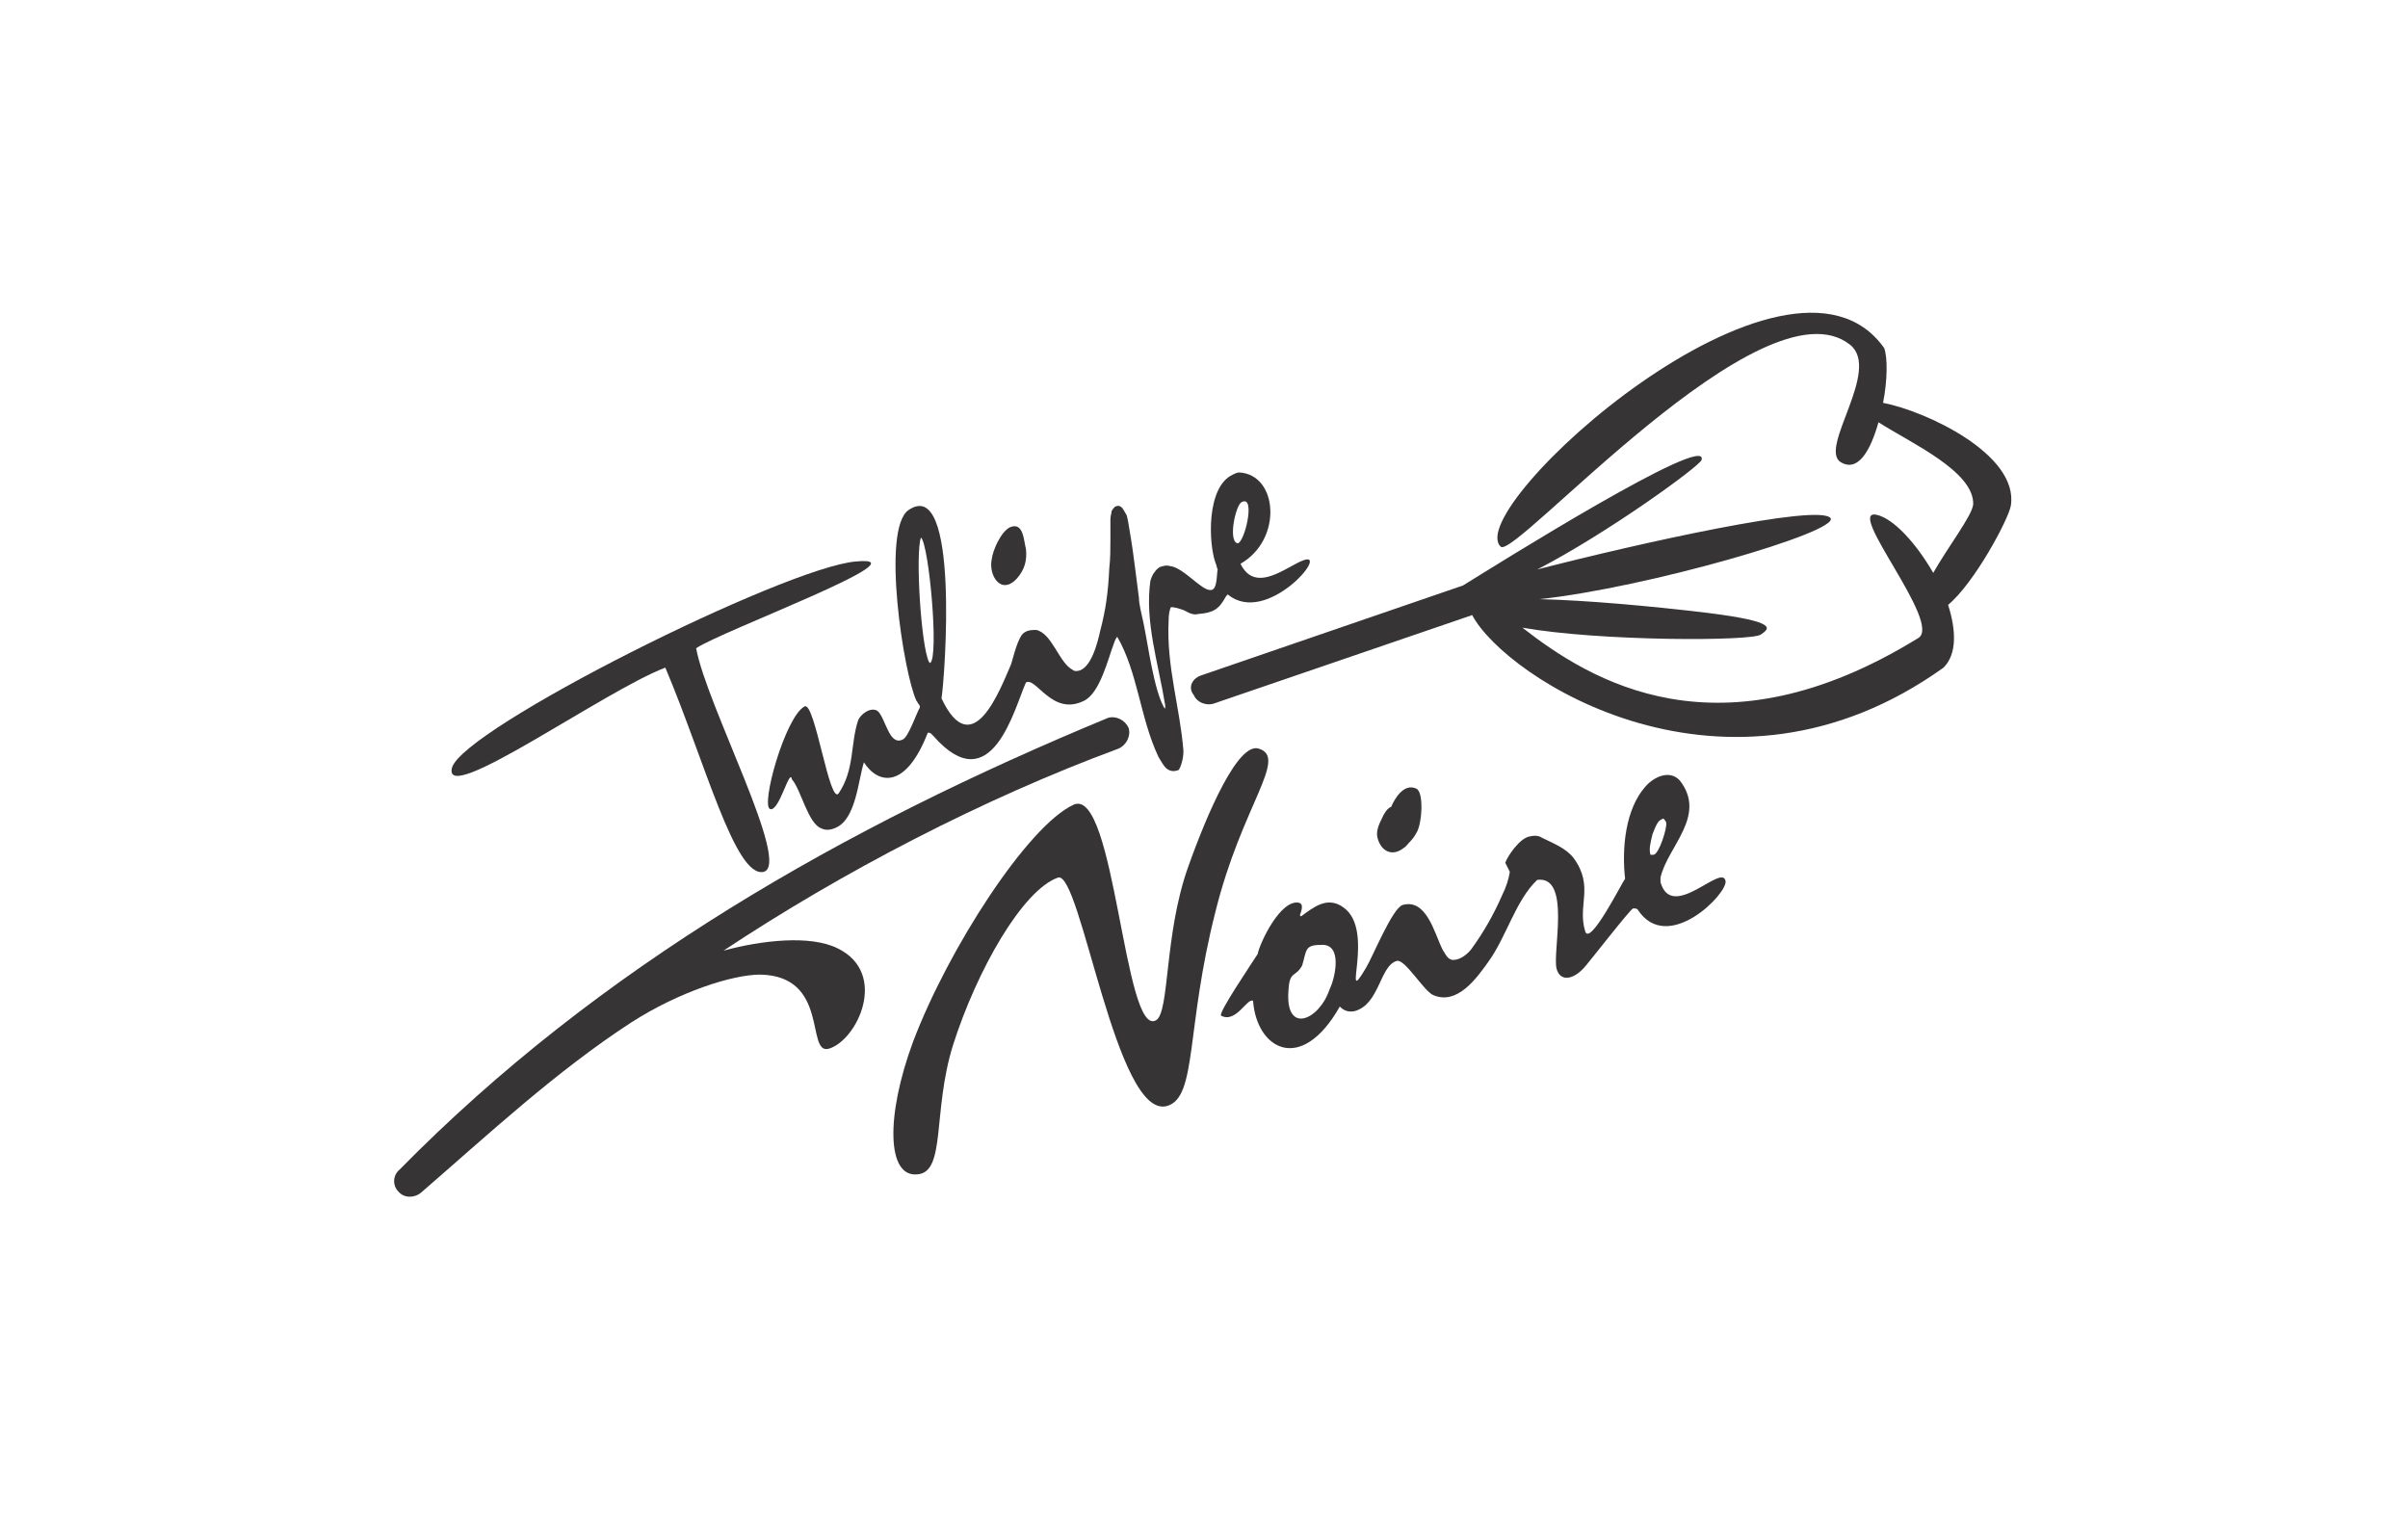 <?xml version="1.0" encoding="utf-8"?>
<!-- Generator: Adobe Illustrator 24.0.2, SVG Export Plug-In . SVG Version: 6.00 Build 0)  -->
<svg version="1.1" id="Layer_1" xmlns="http://www.w3.org/2000/svg" xmlns:xlink="http://www.w3.org/1999/xlink" x="0px" y="0px"
	 viewBox="0 0 211 133" style="enable-background:new 0 0 211 133;" xml:space="preserve">
<style type="text/css">
	.st0{fill-rule:evenodd;clip-rule:evenodd;fill:#373435;}
</style>
<g>
	<path class="st0" d="M110.3,65.6c-1.8-0.6-4.5,5.6-6.2,10.4c-2.1,5.9-1.6,12.7-2.8,13.4c-2.8,1.6-3.6-20.4-7.2-18.9
		C90.1,72.3,83.1,83.1,80,91.3c-2.4,6.5-2.3,11.9,0.4,11.6c2.5-0.2,1.3-5.5,3.1-11.3c2.1-6.6,6.1-13.6,9.2-14.7
		c2-0.7,5.1,21.4,9.6,20c2.6-0.8,1.6-6.8,4.2-17C108.8,70.6,112.9,66.4,110.3,65.6z"/>
	<path class="st0" d="M35,102.5c17.5-17.8,38.9-30,62.1-39.6c0.7-0.2,1.5,0.2,1.8,0.9c0.2,0.7-0.2,1.5-0.9,1.8
		C86.1,70,73.8,76.4,63.4,83.3c3.3-0.9,7.6-1.4,10-0.2c4.5,2.2,1.7,8.1-0.8,8.8c-2,0.5,0.1-6.4-6-6.5c-2.4,0-7.1,1.5-11.3,4.2
		c-6.6,4.3-12.4,9.7-18.4,14.9c-0.6,0.5-1.5,0.5-2-0.1C34.4,103.9,34.4,103,35,102.5L35,102.5z M105.2,59.2l23-7.9c0,0,0,0,0,0
		c2.9-1.8,21.6-13.5,20.9-11c-0.1,0.5-8.2,6.4-14.4,9.6c8.9-2.3,24.7-5.8,25.7-4.5c0.8,1.2-16.1,6.1-25.5,7.1
		c4.1,0.1,9.7,0.6,14.7,1.2c6.4,0.8,5.4,1.4,4.7,1.9c-0.8,0.6-14.1,0.6-20.9-0.6c5.9,4.6,17.2,11.7,34.7,0.9
		c2.1-1.3-6.4-11.3-3.7-10.8c1.5,0.3,3.5,2.5,5,5.1c1.3-2.3,3.4-5,3.5-6c0.1-2.9-5.5-5.4-8.3-7.2c-0.7,2.5-1.8,4.4-3.3,3.5
		c-2-1.2,3.6-8.1,0.8-10.3c-7.6-6-29.4,18.9-30.6,17.7c-3.5-3.3,25.2-29.3,33.6-17.4c0.3,0.8,0.3,2.8-0.1,4.8
		c3.7,0.7,11.9,4.5,11.2,9c-0.2,1.2-3.2,6.8-5.5,8.7c0.7,2.2,0.8,4.3-0.4,5.5c-19,13.6-38.4,0.9-41.3-4.6c-0.1,0-0.2,0.1-0.3,0.1
		l-22.2,7.6c-0.7,0.3-1.6,0-1.9-0.7C104.1,60.3,104.4,59.5,105.2,59.2z"/>
	<path class="st0" d="M39.6,67.3c-0.8,3.4,13.4-6.8,18.7-8.8c3.5,8.3,6.1,18.4,8.6,17.9c2.5-0.6-5-14.6-5.9-19.6
		c2.2-1.5,20.3-8.2,14-7.6C68.8,49.7,40.4,63.9,39.6,67.3z"/>
	<path class="st0" d="M67.5,70.9c-0.9-0.2,1.3-8.1,3-9c0.9-0.5,2.2,8.8,3,7.6c1.4-2.1,1-4.3,1.7-6.4c0.2-0.5,1.1-1.2,1.7-0.8
		c0.7,0.6,1,3.1,2.2,2.5c0.5-0.2,1.2-2.3,1.5-2.8c0,0,0-0.1,0-0.1c0,0,0-0.1-0.1-0.2c-0.1-0.1-0.1-0.2-0.2-0.3
		c-1.1-2.3-3.1-15-0.7-16.7c4.5-3.1,3.2,14.6,2.9,16.5c2.7,5.7,5.1-0.7,6.1-3c0.2-0.6,0.6-2.5,1.2-2.8c0.3-0.2,0.7-0.2,1-0.2
		c1.4,0.3,2,2.9,3.2,3.5c0.1,0.1,0.2,0.1,0.3,0.1c1.3,0,1.9-2.6,2.1-3.5c0.5-1.9,0.7-3.4,0.8-5.5c0.1-0.9,0.1-1.7,0.1-2.5
		c0-0.2,0-0.5,0-0.8c0-0.3,0-0.6,0-1c0-0.3,0.1-0.5,0.1-0.7c0.1-0.2,0.2-0.3,0.3-0.4c0.2-0.1,0.4-0.1,0.5,0c0.2,0.1,0.3,0.4,0.5,0.7
		c0.1,0.2,0.2,0.9,0.4,2.1c0.2,1.2,0.4,2.9,0.7,5.2c0,0.5,0.2,1.3,0.4,2.2c0.4,1.9,0.9,5.8,1.8,7.4l0.1,0.1c0-0.1,0-0.2,0-0.3
		c-0.6-3.7-1.8-7.3-1.3-10.9c0.1-0.3,0.2-0.6,0.4-0.8c0.1-0.2,0.3-0.3,0.4-0.4c0.3-0.1,0.6-0.2,0.9-0.1c1.2,0.1,2.8,2.2,3.6,2.1
		c0.6,0,0.5-1.5,0.6-1.8c-0.1-0.2-0.1-0.4-0.2-0.6c-0.6-1.7-0.8-6.6,1.5-7.7c0.2-0.1,0.4-0.2,0.6-0.2c3.4,0.2,3.8,5.9,0.1,8
		c1.3,2.7,4.1,0.2,5.5-0.3c2.4-0.9-3.2,5.8-6.6,3c-0.1,0-0.1,0.1-0.2,0.2c-0.6,1.1-1.1,1.4-2.4,1.5c-0.3,0.1-0.7,0-1.2-0.3
		c-0.5-0.2-0.9-0.3-1.2-0.3c-0.1,0.2-0.2,0.6-0.2,1.2c-0.2,4,1,7.6,1.3,11.4c0,0.5-0.1,0.9-0.2,1.2c-0.1,0.3-0.2,0.5-0.3,0.5
		c-0.3,0.1-0.6,0.1-0.9-0.1c-0.3-0.2-0.5-0.6-0.8-1.1c-1.6-3.4-1.8-7.4-3.6-10.5c-0.1,0.1-0.2,0.3-0.3,0.6c-0.5,1.3-1.2,4.3-2.6,5
		c-2.8,1.4-4.2-2.1-5.1-1.6c-1,2.2-3,10.5-8.1,4.7c-0.1-0.1-0.1-0.1-0.2-0.2c-0.1-0.1-0.2-0.1-0.3-0.1c-1.9,4.9-4.3,4.6-5.6,2.6
		c-0.5,1.6-0.7,4.9-2.4,5.7c-0.4,0.2-0.9,0.3-1.3,0.1c-1.2-0.4-1.8-3.4-2.6-4.3C69.2,67.2,68.3,71.1,67.5,70.9L67.5,70.9z
		 M80.7,47.1c-0.5,1.3,0,9.5,0.7,10.9l0.1,0.1C82.3,57.6,81.4,47.7,80.7,47.1L80.7,47.1z M88.5,46.2c-0.8,0.4-1.5,2-1.6,2.8
		c-0.3,1.4,0.8,3.2,2.2,1.7c0.7-0.8,0.9-1.6,0.8-2.6C89.7,47.4,89.7,45.7,88.5,46.2L88.5,46.2z M108.8,44c-0.5,0.2-1.2,3.3-0.4,3.6
		C109,47.8,110.1,43.3,108.8,44z"/>
	<path class="st0" d="M110.2,83.6c0.2-1,2-4.8,3.6-4.5c0.5,0.1,0.2,0.8,0.1,1.1l0.1,0.1c1.1-0.8,2.3-1.8,3.7-0.8
		c2.9,2-0.3,9.2,2,5.3c0.6-1,2.3-5.2,3.2-5.5c2.1-0.6,2.8,2.5,3.5,3.9c0.2,0.3,0.4,0.8,0.8,0.9c0.6,0.1,1.3-0.4,1.7-0.9
		c1.1-1.5,2-3.1,2.7-4.7c0.4-0.8,0.6-1.5,0.7-2.1l-0.4-0.8c0.1-0.3,0.4-0.8,0.8-1.3c0.5-0.6,0.9-0.9,1.3-1c0.4-0.1,0.8-0.1,1.1,0.1
		c1,0.5,2.1,0.9,2.8,1.8c1.8,2.5,0.3,4.1,1,6.4c0.4,1.4,3.3-4.4,3.5-4.6c-0.3-2.6,0-6.1,1.8-8.1c0.7-0.8,2.1-1.5,3-0.5
		c2.4,3.1-1.1,5.8-1.7,8.5c0,0.1,0,0.3,0,0.4c1,3.5,5.4-1.7,5.7-0.1c0.2,1.1-5.1,6.5-7.7,2.5c-0.1-0.1-0.2-0.1-0.4-0.1
		c-0.2,0-4,4.9-4.3,5.2c-1,1.1-2.1,1.2-2.4,0.1c-0.4-1.4,1.3-8.2-1.7-7.8c-1.9,1.8-2.7,5-4.3,7.2c-1,1.4-2.7,3.8-4.8,2.9
		c-0.8-0.3-2.5-3.2-3.2-3c-1.5,0.4-1.5,3.8-3.7,4.4c-0.5,0.1-0.9,0-1.3-0.4c-3.4,6-7.3,3.7-7.6-0.5c-0.5-0.3-1.5,2-2.8,1.3
		C106.7,88.8,109.7,84.4,110.2,83.6L110.2,83.6z M114.1,84.6c-0.6,1.1-1.1,0.4-1.2,2.2c-0.3,3.9,2.7,2.6,3.6-0.1
		c0.5-1,1.2-4.1-0.8-3.9C114.3,82.8,114.5,83.3,114.1,84.6L114.1,84.6z M124.1,69.1c-1.1-0.5-1.9,0.9-2.2,1.6
		c-0.3,0.1-0.6,0.5-0.9,1.2c-0.3,0.6-0.4,1.1-0.3,1.5c0.3,1.2,1.3,1.7,2.3,0.9c0.2-0.1,0.3-0.3,0.6-0.6c0.2-0.2,0.4-0.5,0.5-0.7
		C124.6,72.3,124.8,69.4,124.1,69.1L124.1,69.1z M145.6,71.8c-0.3,0.1-0.5,0.5-0.8,1.3c-0.2,0.8-0.3,1.3-0.2,1.7
		c0,0.1,0,0.1,0.1,0.1c0,0,0.1,0,0.2,0c0.5-0.1,1.2-2.4,1.1-2.8c0-0.1-0.1-0.2-0.1-0.2C145.8,71.7,145.7,71.7,145.6,71.8z"/>
</g>
</svg>
